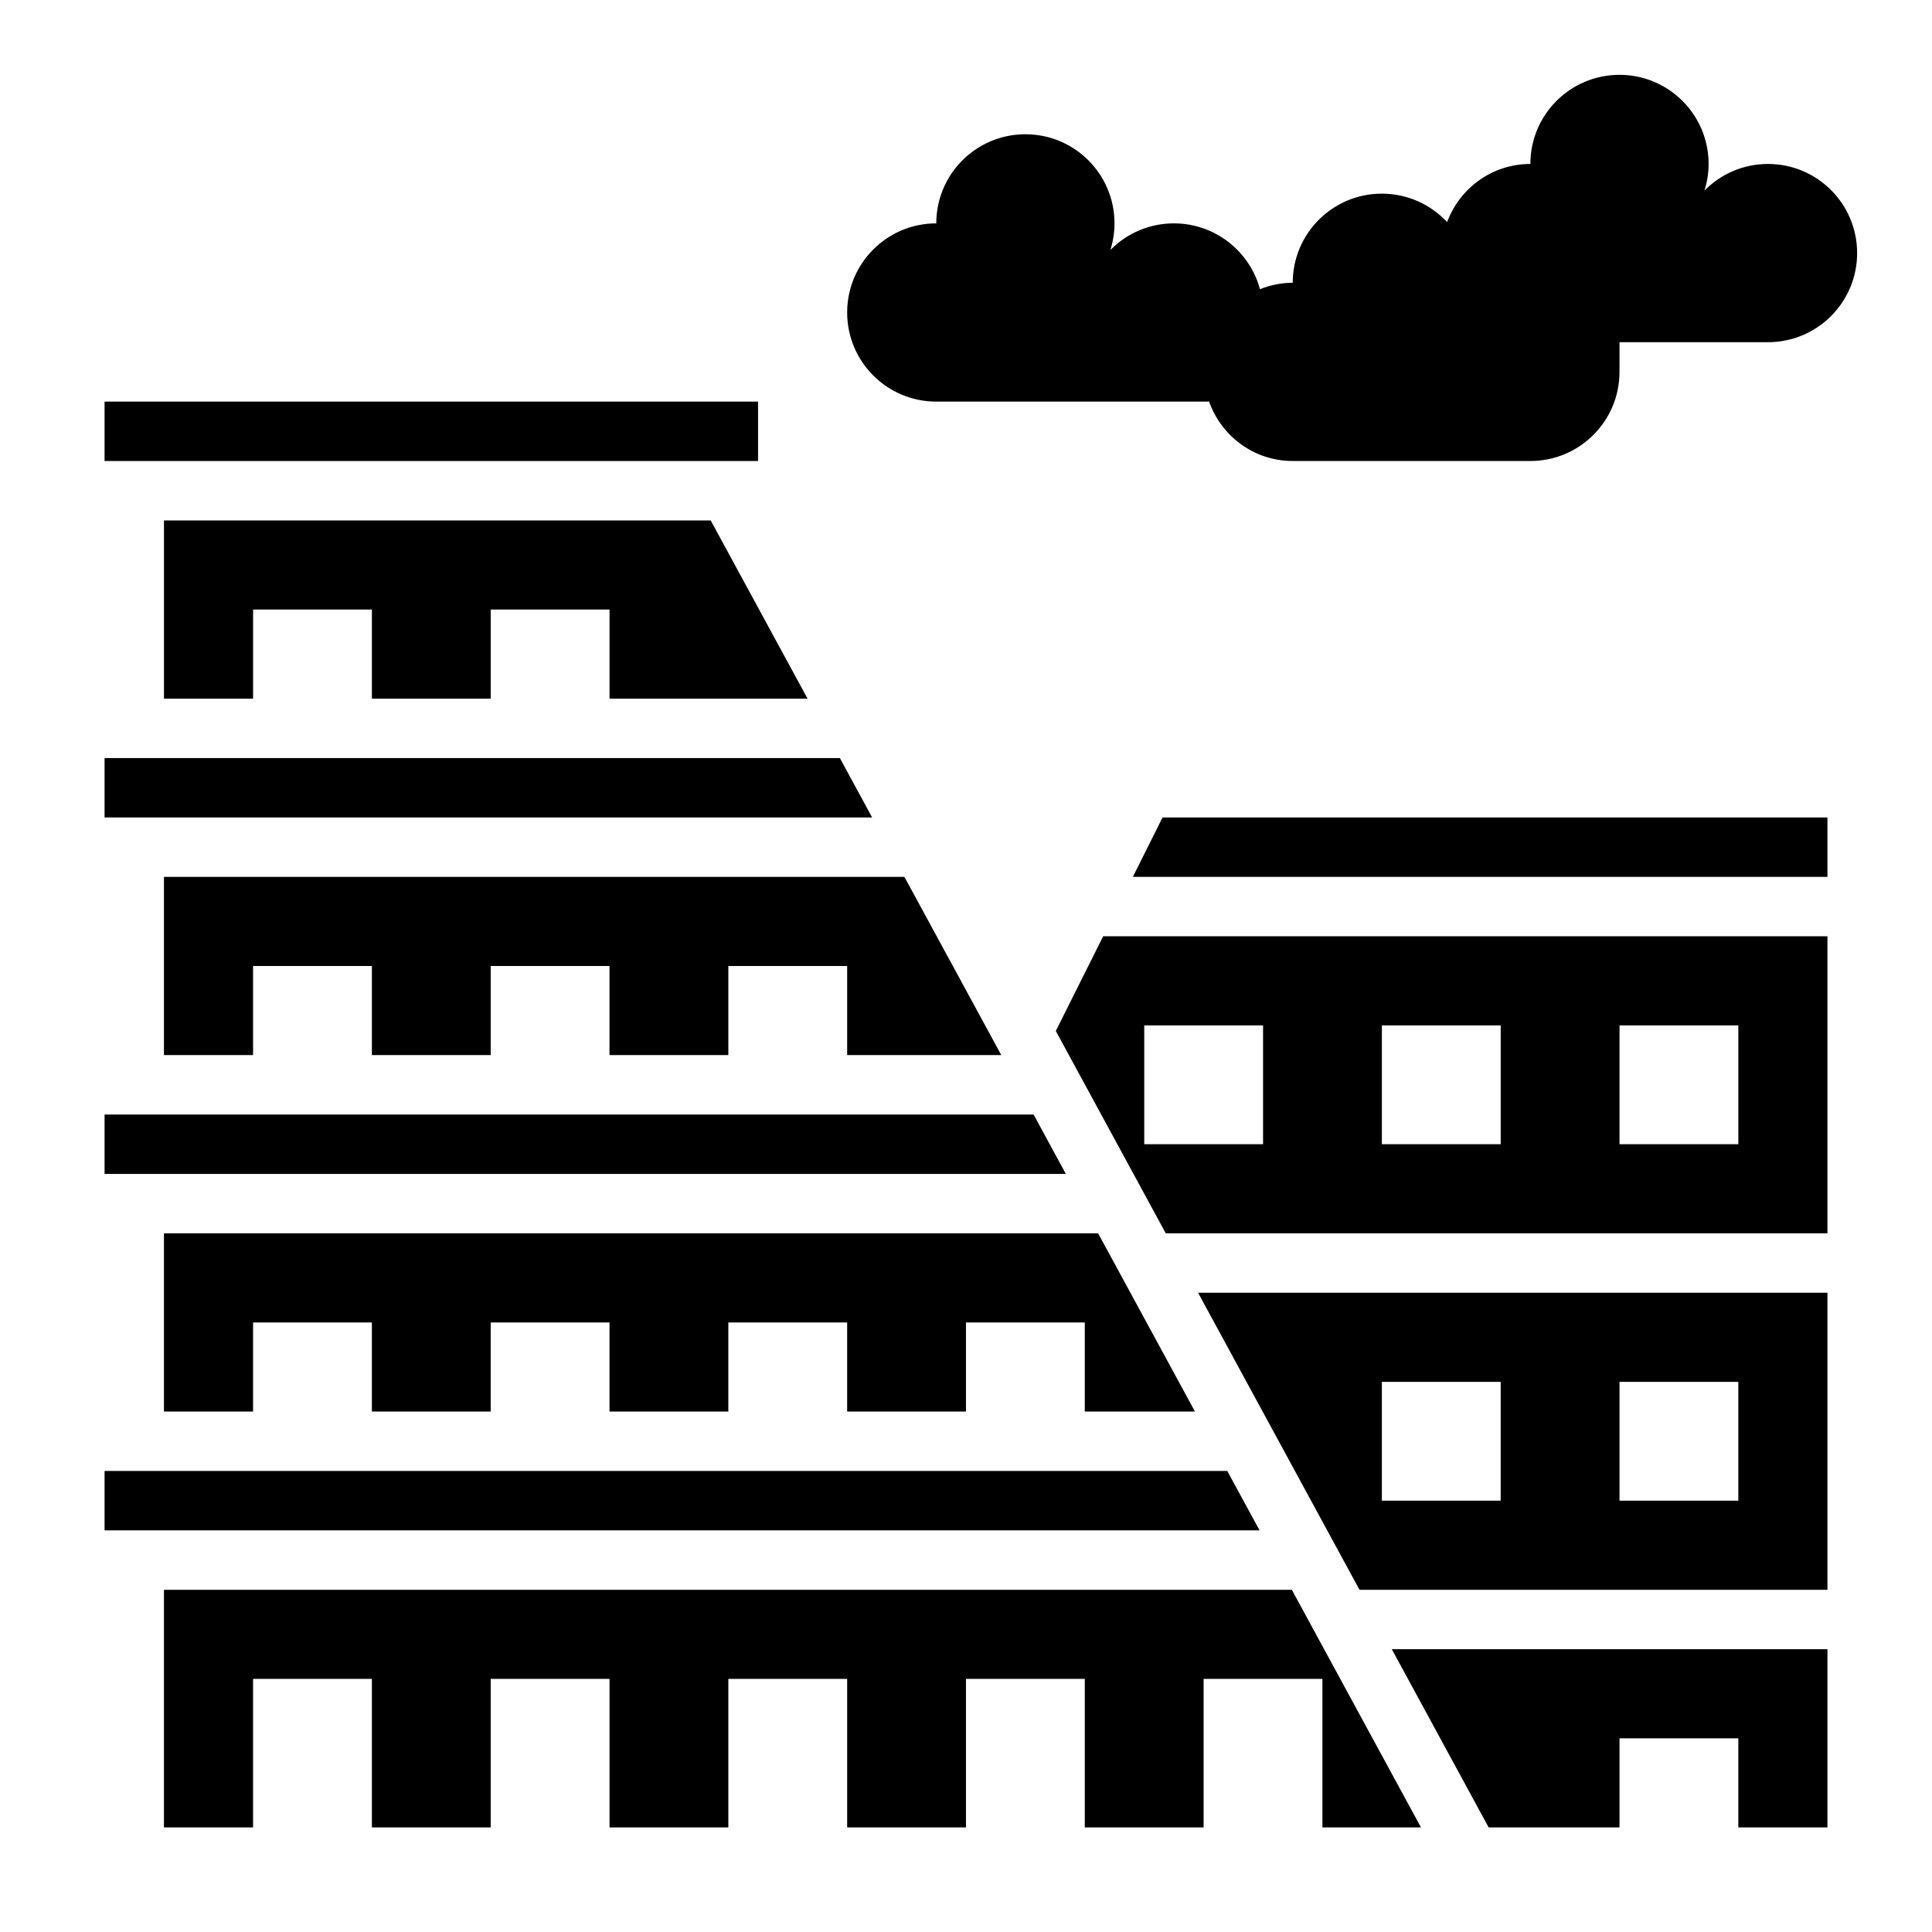 <?xml version="1.0" encoding="UTF-8"?>
<!-- Uploaded to: SVG Repo, www.svgrepo.com, Generator: SVG Repo Mixer Tools -->
<svg fill="#000000" width="800px" height="800px" version="1.1" viewBox="144 144 512 512" xmlns="http://www.w3.org/2000/svg">
 <g>
  <path d="m417.91 439.36h-246.2v15.742h254.75z"/>
  <path d="m460.68 518.08-25.664-47.23h-247.57v47.23h23.617v-23.617h31.488v23.617h31.488v-23.617h31.488v23.617h31.488v-23.617h31.488v23.617h31.488v-23.617h31.488v23.617z"/>
  <path d="m187.45 565.31v62.977h23.617v-39.363h31.488v39.363h31.488v-39.363h31.488v39.363h31.488v-39.363h31.488v39.363h31.488v-39.363h31.488v39.363h31.488v-39.363h31.484v39.363h26.121l-34.227-62.977z"/>
  <path d="m358.01 329.15-25.668-47.23h-144.89v47.23h23.617v-23.613h31.488v23.613h31.488v-23.613h31.488v23.613z"/>
  <path d="m409.35 423.61-25.672-47.23h-196.23v47.23h23.617v-23.613h31.488v23.613h31.488v-23.613h31.488v23.613h31.488v-23.613h31.488v23.613z"/>
  <path d="m538.51 628.29h34.676v-23.617h31.488v23.617h23.617v-47.234h-115.45z"/>
  <path d="m171.71 250.43h173.18v15.742h-173.18z"/>
  <path d="m366.57 344.89h-194.86v15.742h203.41z"/>
  <path d="m469.24 533.82h-297.53v15.742h306.09z"/>
  <path d="m504.28 565.31h124.01v-78.723h-166.79zm68.906-55.105h31.488v31.488h-31.488zm-62.977 0h31.488v31.488h-31.488z"/>
  <path d="m444.22 376.38h184.07v-15.746h-176.2z"/>
  <path d="m423.8 417.22 29.141 53.625h175.35v-78.723h-191.94zm149.39-1.48h31.488v31.488h-31.488zm-62.977 0h31.488v31.488h-31.488zm-62.977 0h31.488v31.488h-31.488z"/>
  <path d="m612.54 187.45c-6.582 0-12.539 2.691-16.824 7.039l-0.016 0.023c0.695-2.234 1.098-4.598 1.098-7.062 0-13.043-10.57-23.617-23.617-23.617-13.043 0-23.617 10.57-23.617 23.617-10.141 0-18.711 6.414-22.059 15.391l-0.062-0.039c-4.305-4.606-10.438-7.481-17.238-7.481-13.043 0-23.617 10.57-23.617 23.617-3.078 0-6.008 0.629-8.707 1.707l0.016-0.031c-2.723-10.035-11.895-17.418-22.797-17.418-6.582 0-12.539 2.691-16.824 7.039l-0.016 0.023c0.695-2.238 1.098-4.602 1.098-7.062 0-13.043-10.57-23.617-23.617-23.617-13.043 0-23.617 10.57-23.617 23.617-13.043 0-23.617 10.57-23.617 23.617 0 13.043 10.57 23.617 23.617 23.617h72.195l0.055-0.125c3.227 9.215 11.902 15.867 22.215 15.867h62.977c13.043 0 23.617-10.57 23.617-23.617v-7.871h39.359c13.043 0 23.617-10.57 23.617-23.617 0-13.043-10.574-23.617-23.617-23.617z"/>
 </g>
</svg>